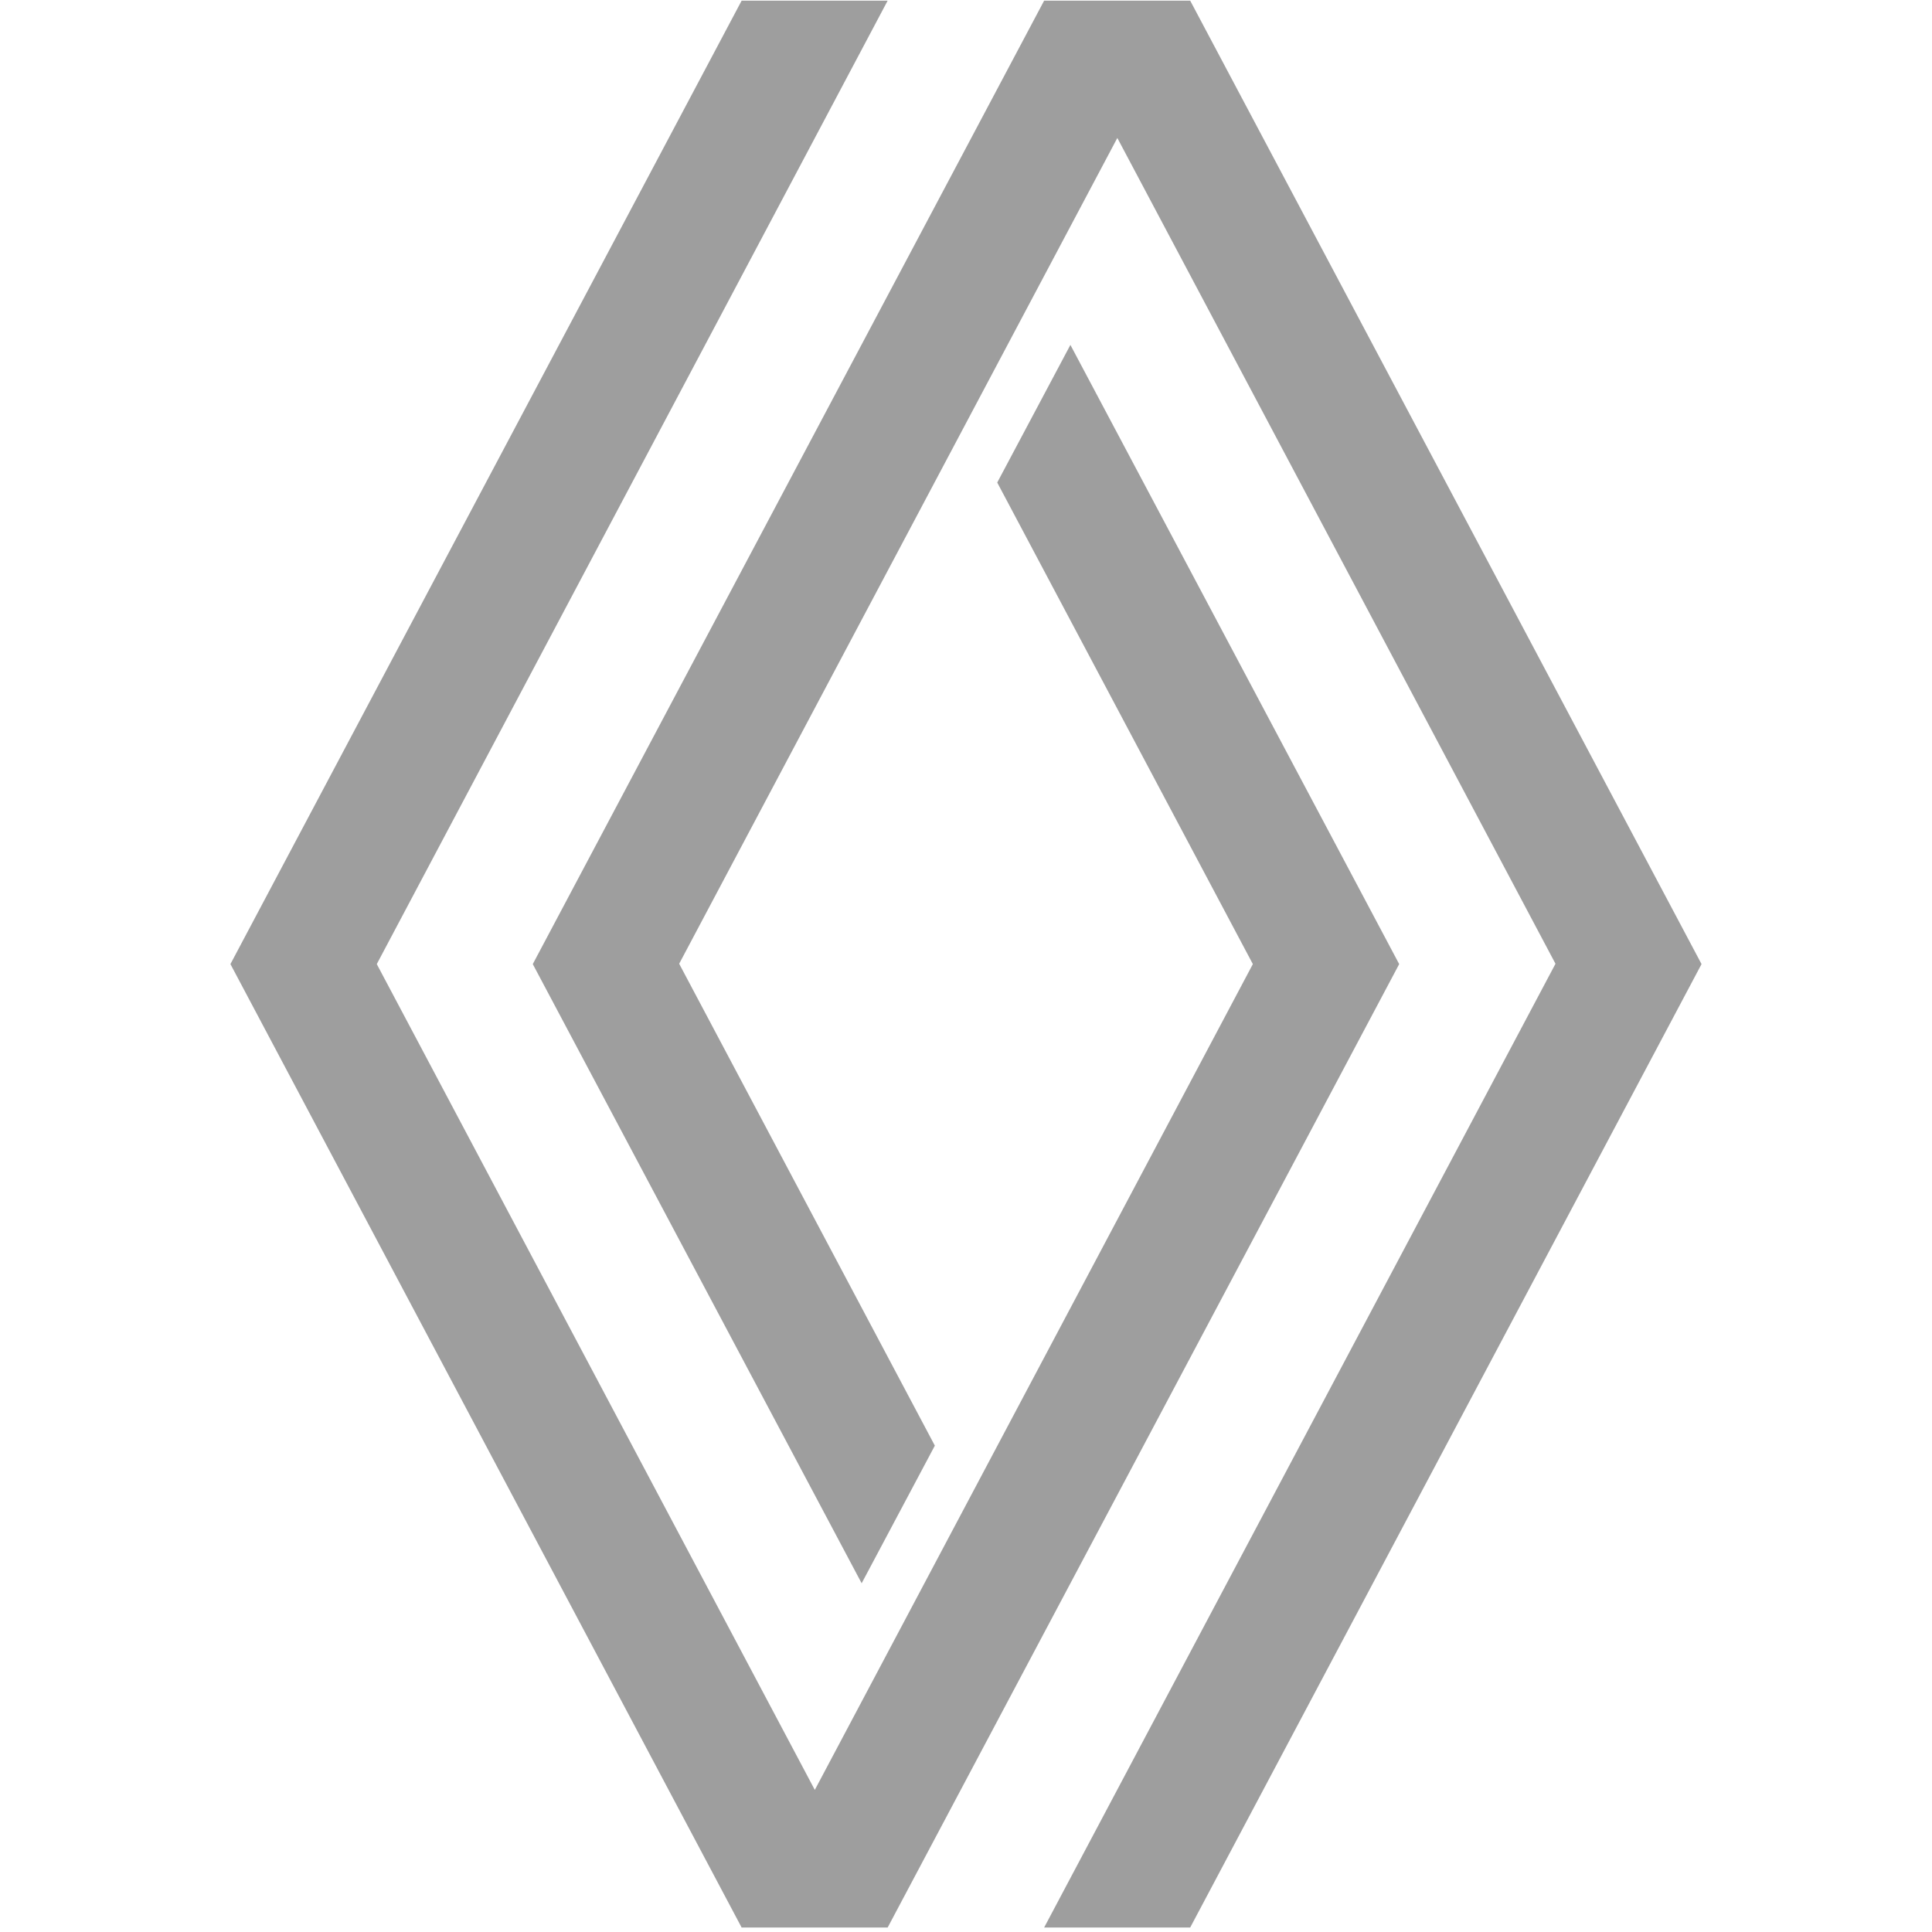 <svg id="SvgjsSvg1001" width="35" height="35" xmlns="http://www.w3.org/2000/svg" version="1.1" xmlns:xlink="http://www.w3.org/1999/xlink" xmlns:svgjs="http://svgjs.com/svgjs"><defs id="SvgjsDefs1002"></defs><g id="SvgjsG1008"><svg xmlns="http://www.w3.org/2000/svg" width="35" height="35" viewBox="0 0 162 211"><path fill="#9e9e9e" fill-rule="nonzero" d="M197.31 149.292l-55.867 105.22h-15.947l-55.83-105.22 55.83-105.22h15.947l-55.794 105.22 47.839 90.19 47.84-90.19L153.411 96.7l7.991-15.031 35.907 67.623zm-22.826-105.22h-15.951l-55.847 105.22 35.917 67.623 7.994-15.031-27.923-52.63 47.853-90.188 47.852 90.189-55.846 105.258h15.95l55.847-105.221-55.846-105.22z" transform="translate(-69 -44)" class="colorFFF svgShape"></path></svg></g></svg>